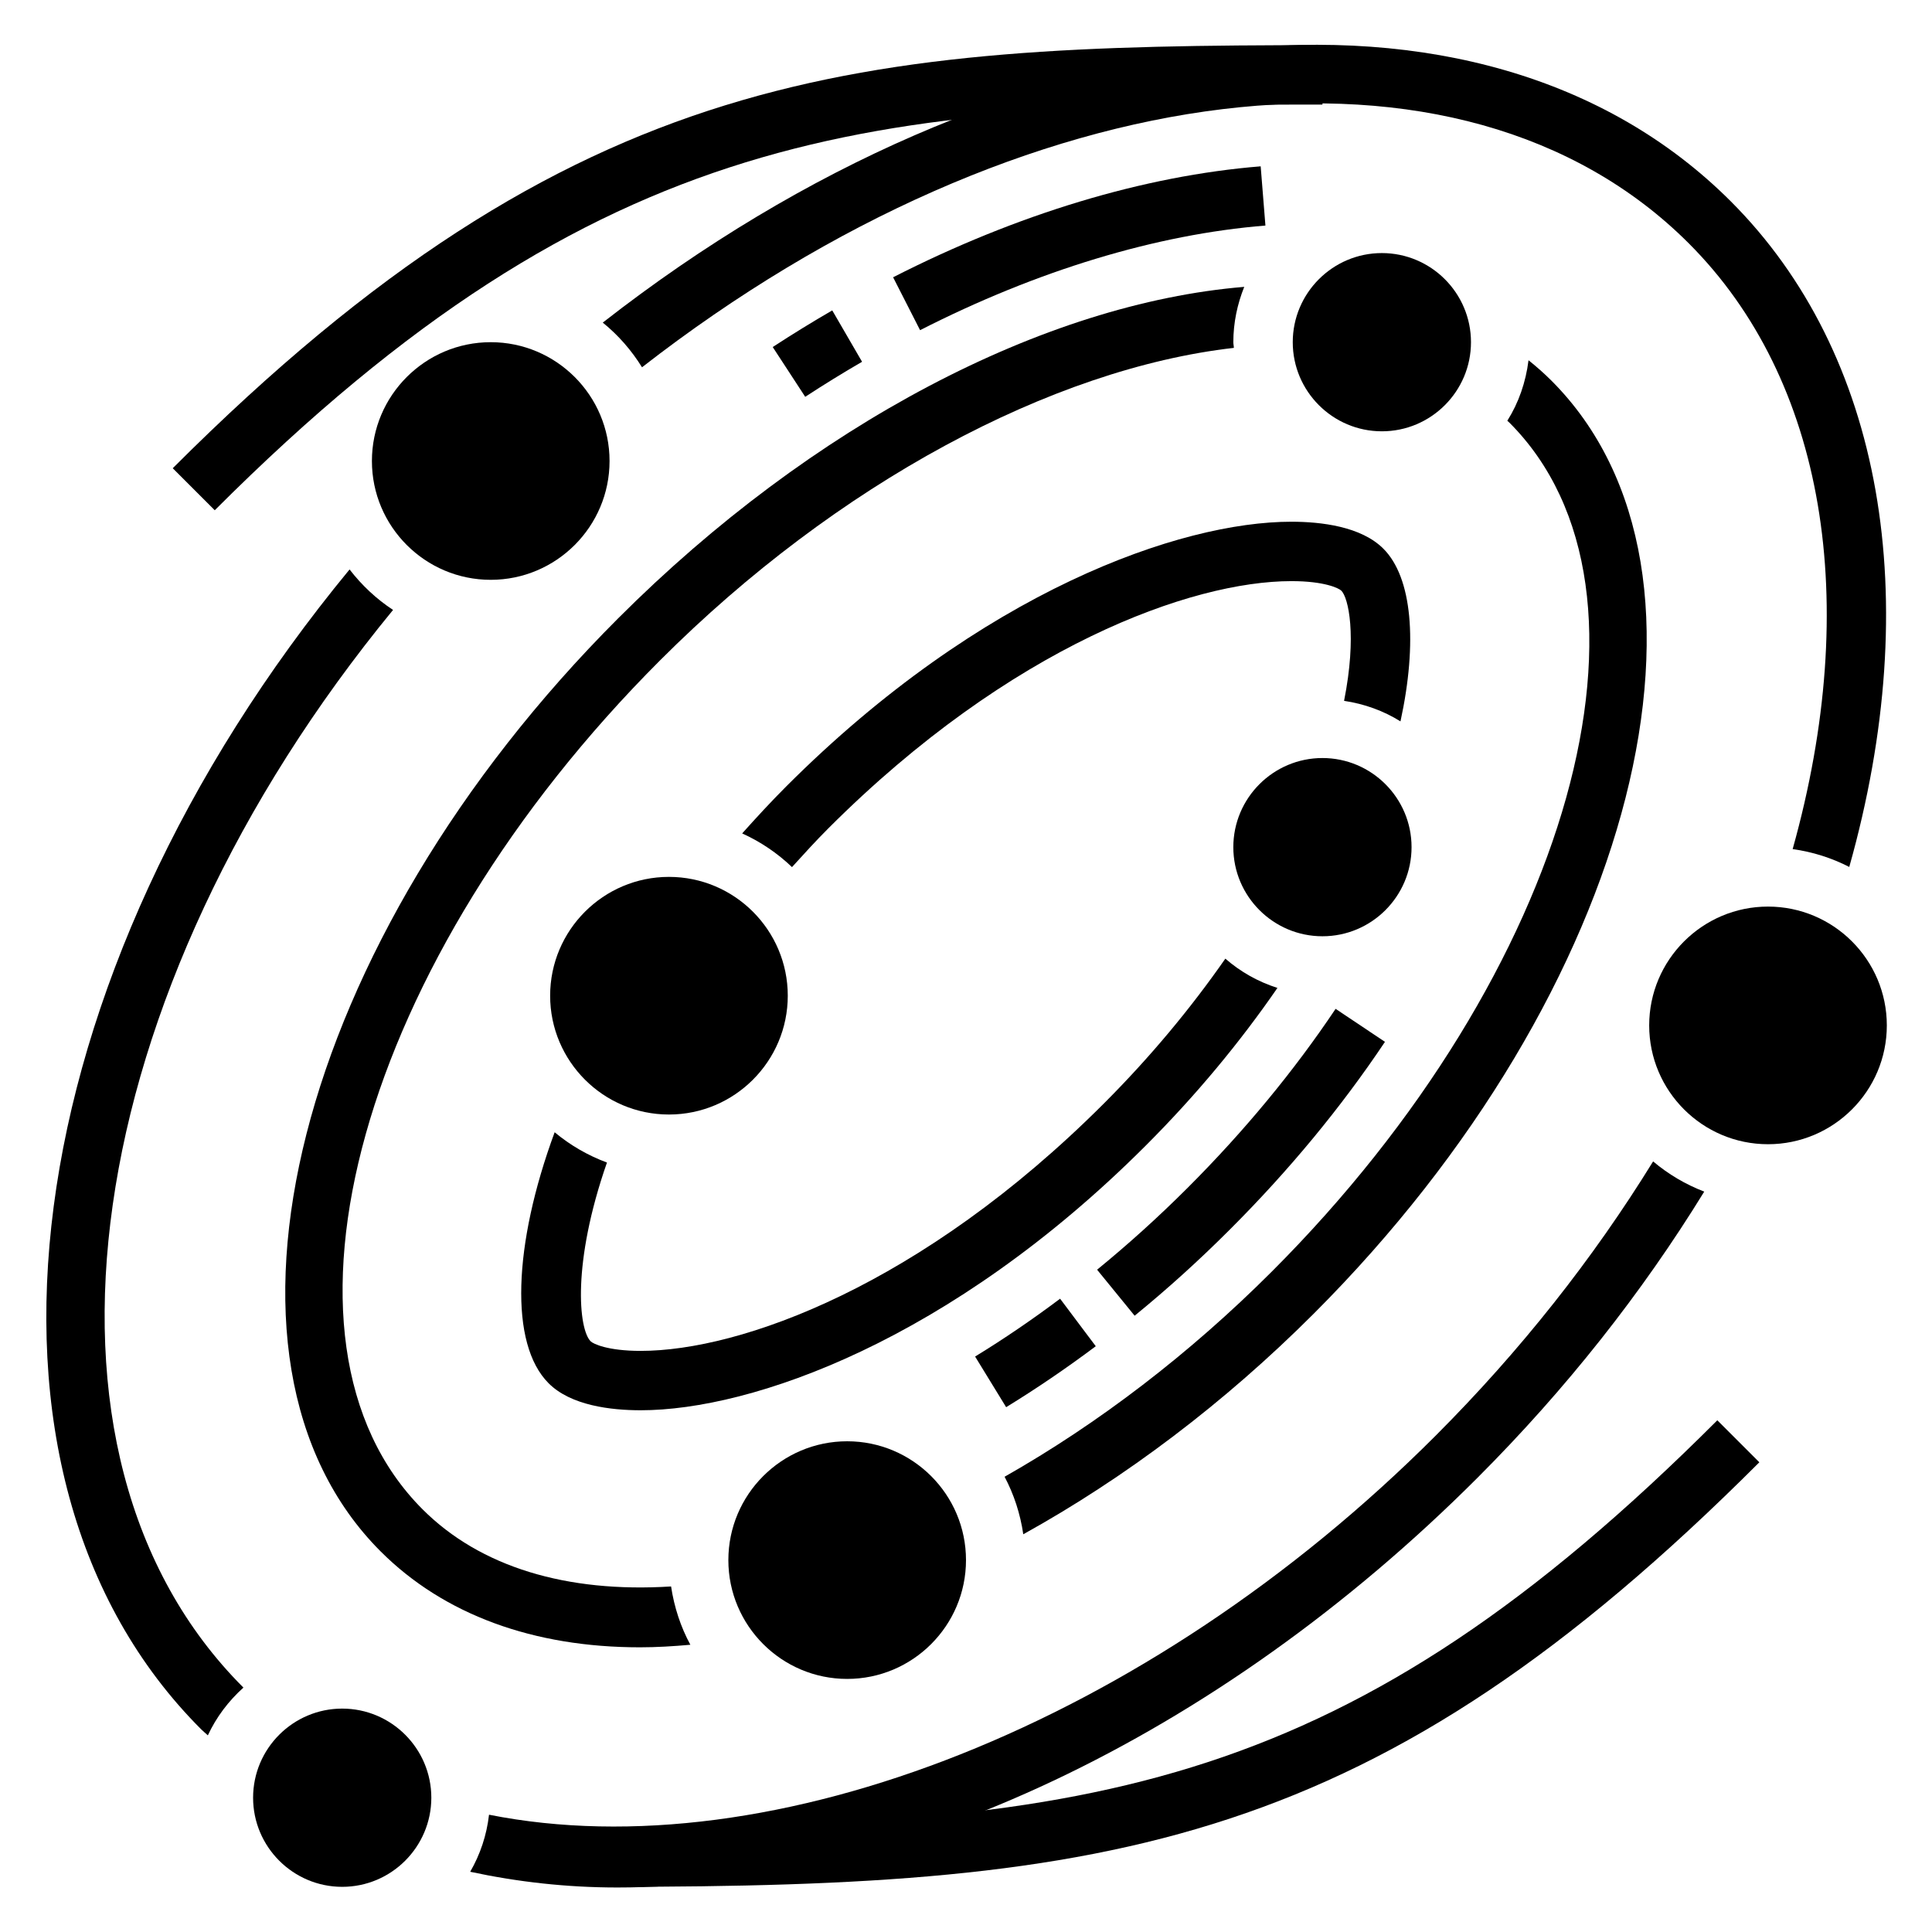 <?xml version="1.0" encoding="UTF-8"?>
<!-- Uploaded to: SVG Repo, www.svgrepo.com, Generator: SVG Repo Mixer Tools -->
<svg fill="#000000" width="800px" height="800px" version="1.1" viewBox="144 144 512 512" xmlns="http://www.w3.org/2000/svg">
 <g>
  <path d="m321.28 439.36c-17.367 0-31.488-14.121-31.488-31.488 0-17.367 14.121-31.488 31.488-31.488 17.367 0 31.488 14.121 31.488 31.488 0 17.363-14.121 31.488-31.488 31.488z"/>
  <path d="m494.46 392.12c-13.02 0-23.617-10.598-23.617-23.617 0-13.02 10.598-23.617 23.617-23.617 13.02 0 23.617 10.598 23.617 23.617 0 13.023-10.594 23.617-23.617 23.617z"/>
  <path d="m499.47 300.54c1.852 1.844 4.18 11.801 0.723 29.191 5.422 0.812 10.477 2.652 14.949 5.441 4.551-20.926 3.094-38.141-4.527-45.754-5.894-5.918-16.531-7.156-24.402-7.156-29.395 0-82.082 18.367-133.83 70.125-4.07 4.07-7.91 8.242-11.699 12.477 4.902 2.219 9.352 5.242 13.203 8.926 3.148-3.465 6.289-6.926 9.637-10.273 48.352-48.359 96.312-65.512 122.7-65.512 8.734-0.008 12.586 1.867 13.246 2.535z"/>
  <path d="m468.73 398.05c-9.219 13.234-19.918 26.113-32.242 38.438-48.359 48.359-96.312 65.512-122.7 65.512-8.754 0-12.602-1.875-13.258-2.535-3.203-3.203-4.977-20.742 4.32-47.375-5.086-1.898-9.77-4.606-13.863-8.031-10.988 29.812-12.027 56.09-1.598 66.52 5.894 5.918 16.531 7.156 24.402 7.156 29.387 0 82.074-18.367 133.83-70.125 13.359-13.359 24.969-27.379 34.914-41.801-5.156-1.641-9.816-4.285-13.805-7.758z"/>
  <path d="m368.51 588.93c-17.367 0-31.488-14.121-31.488-31.488s14.121-31.488 31.488-31.488c17.367 0 31.488 14.121 31.488 31.488s-14.125 31.488-31.488 31.488z"/>
  <path d="m510.21 258.3c-13.02 0-23.617-10.598-23.617-23.617 0-13.02 10.598-23.617 23.617-23.617s23.617 10.598 23.617 23.617c0 13.023-10.598 23.617-23.617 23.617z"/>
  <path d="m444.69 492.68-9.949-12.195c8.266-6.746 16.352-14.059 24.027-21.734 14.973-14.973 28.16-30.93 39.18-47.398l13.082 8.746c-11.586 17.328-25.418 34.078-41.133 49.773-8.055 8.062-16.531 15.738-25.207 22.809z"/>
  <path d="m410.64 516.92-8.227-13.422c7.566-4.629 15.145-9.785 22.523-15.328l9.453 12.594c-7.785 5.836-15.773 11.266-23.75 16.156z"/>
  <path d="m555.13 244.86c-1.891-1.891-3.922-3.684-6.055-5.391-0.723 5.832-2.621 11.281-5.621 16.035 0.172 0.164 0.371 0.316 0.535 0.48 44.68 44.68 16.43 145.62-62.977 225.03-21.789 21.781-45.926 40.234-70.785 54.34 2.473 4.668 4.156 9.809 4.953 15.242 27.086-14.996 53.379-34.863 76.965-58.449 85.547-85.535 113.8-196.47 62.984-247.29z"/>
  <path d="m473.74 220.02c-52.98 4.383-114.55 36.48-165.9 87.82-85.539 85.539-113.79 196.48-62.977 247.29 16.793 16.793 40.531 25.434 68.754 25.426 4.336 0 8.801-0.27 13.336-0.676-2.559-4.723-4.281-9.941-5.109-15.453-27.648 1.746-50.578-5.148-65.855-20.438-44.68-44.68-16.43-145.62 62.977-225.03 46.734-46.742 103.83-77.281 152.02-82.766-0.008-0.5-0.141-0.988-0.141-1.508 0-5.188 1.07-10.125 2.894-14.668z"/>
  <path d="m357.39 249.16-8.613-13.195c5.234-3.41 10.5-6.652 15.777-9.707l7.902 13.617c-5.043 2.922-10.074 6.023-15.066 9.285z"/>
  <path d="m387.83 231.5-7.148-14.02c32.82-16.742 66.504-26.906 97.41-29.402l1.258 15.695c-28.867 2.324-60.512 11.914-91.52 27.727z"/>
  <path d="m619.07 369.02c5.336 0.738 10.383 2.363 15.004 4.731 20.082-71.273 8.949-136.08-31.434-176.43-66.148-66.109-191.75-51.516-298.9 32.172 4.102 3.32 7.606 7.336 10.398 11.84 100.64-78.301 217.07-93.148 277.37-32.879 36.164 36.133 45.895 95.078 27.562 160.57z"/>
  <path d="m582.09 451.79c-15.902 25.797-35.164 50.176-57.582 72.629-76.367 76.461-175.95 115.39-250.91 100.5-0.629 5.465-2.348 10.562-4.992 15.121 12.523 2.684 25.527 4.164 38.988 4.164 73.621 0 158.81-39.336 228.04-108.66 23.371-23.395 43.445-48.812 60.008-75.754-4.977-1.914-9.551-4.625-13.551-8.008z"/>
  <path d="m274.05 297.66c-17.367 0-31.488-14.121-31.488-31.488 0-17.367 14.121-31.488 31.488-31.488s31.488 14.121 31.488 31.488c0 17.363-14.125 31.488-31.488 31.488z"/>
  <path d="m612.54 447.23c-17.367 0-31.488-14.121-31.488-31.488 0-17.367 14.121-31.488 31.488-31.488 17.367 0 31.488 14.121 31.488 31.488 0 17.367-14.121 31.488-31.488 31.488z"/>
  <path d="m234.69 644.03c-13.02 0-23.617-10.598-23.617-23.617 0-13.02 10.598-23.617 23.617-23.617s23.617 10.598 23.617 23.617c-0.004 13.02-10.598 23.617-23.617 23.617z"/>
  <path d="m199.08 603.89c2.258-4.856 5.496-9.125 9.43-12.66l-0.031-0.031c-61.828-61.789-43.684-184.07 39.684-285.56-4.426-2.906-8.305-6.551-11.523-10.73-88.98 107.91-107.02 239.75-39.285 307.42 0.535 0.535 1.176 1.031 1.727 1.559z"/>
  <path d="m305.54 644.03v-15.742c129.09 0 195.88-10.211 293.57-107.9l11.133 11.133c-101.87 101.87-171.08 112.51-304.7 112.51z"/>
  <path d="m200.91 279.22-11.133-11.133c106.92-106.92 181.7-112.12 304.69-112.12v15.742c-118.82 0.004-191.04 4.992-293.55 107.51z"/>
 </g>
</svg>